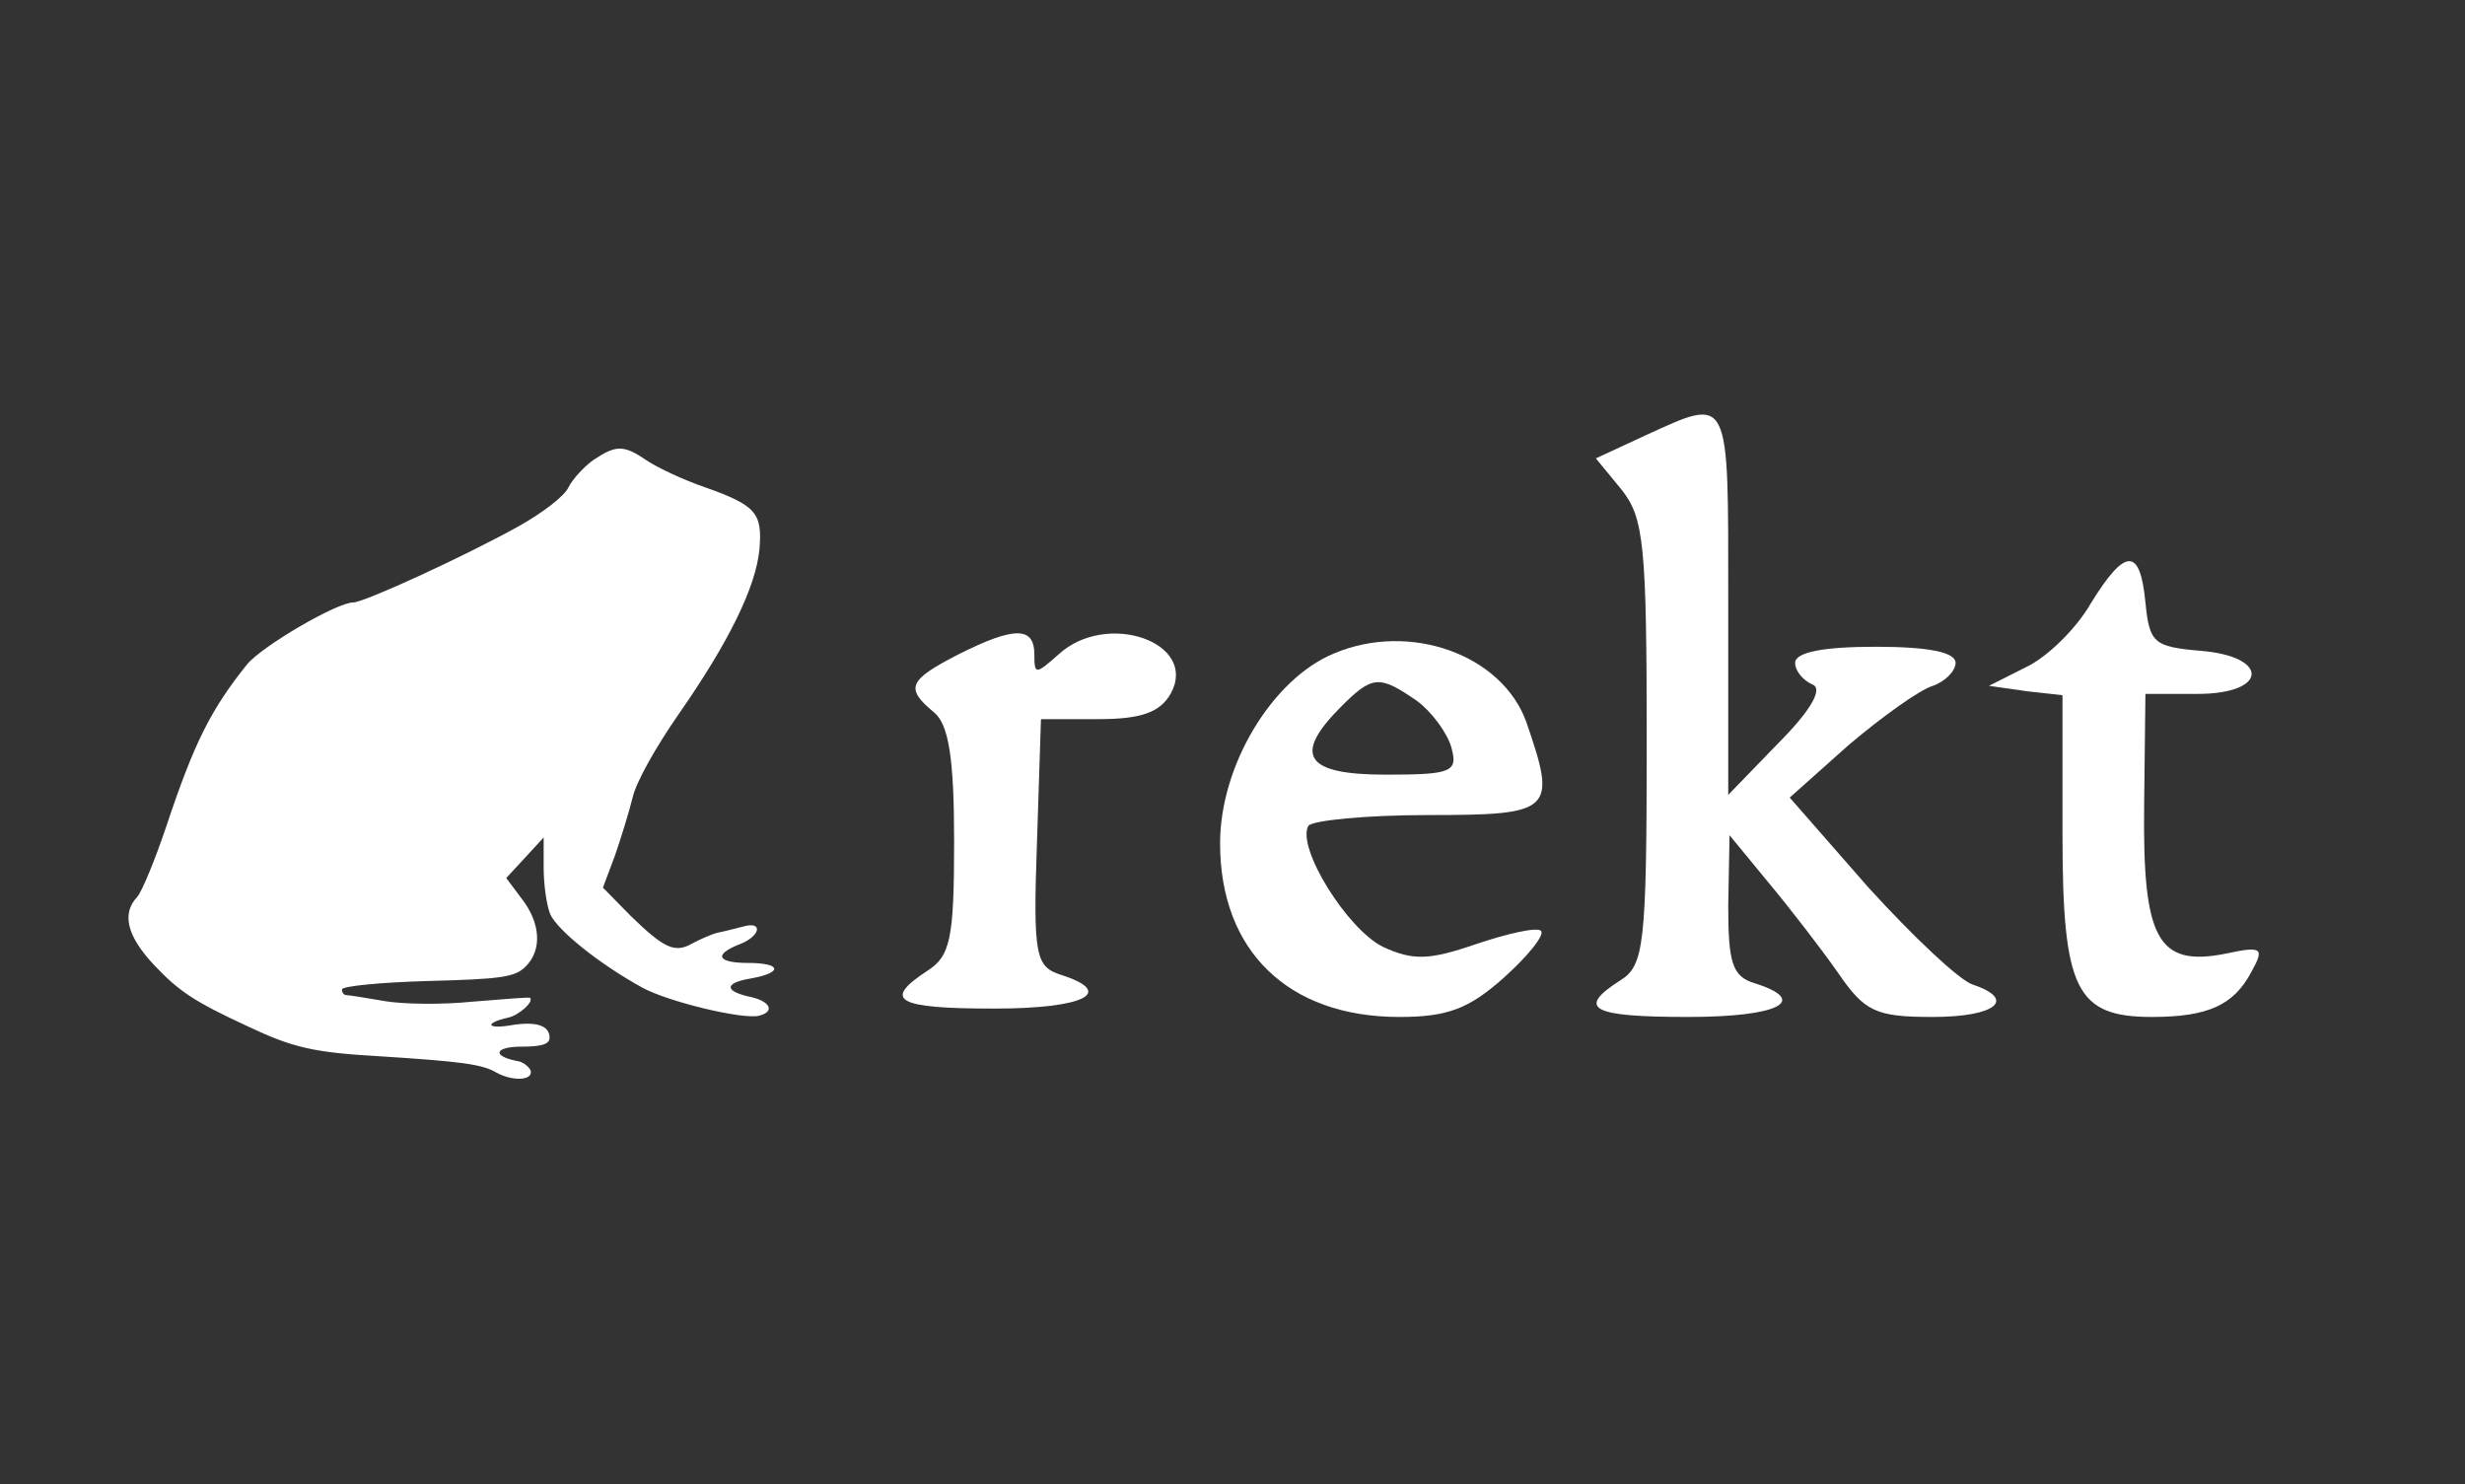 <svg width="377" height="227" viewBox="0 0 377 227" fill="none" xmlns="http://www.w3.org/2000/svg">
<rect x="0" y="0" width="377" height="227" fill="#333333" stroke="none"/>
<g clip-path="url(#clip0_801_721)">
<path d="M86.95 74.517C86.322 75.891 82.963 78.454 79.251 80.523C70.907 85.154 55.661 92.133 54.035 92.133C51.489 92.133 40.062 98.834 37.792 101.598C32.271 108.484 29.725 113.501 25.461 126.301C23.743 131.427 21.749 136.244 21.013 137.139C18.574 139.687 19.387 143.145 23.559 147.576C27.363 151.606 29.725 153.181 37.792 156.917C44.863 160.267 47.961 160.962 58.207 161.549C70.447 162.336 73.714 162.738 75.892 164.019C78.33 165.393 81.597 165.285 81.153 163.71C80.876 163.124 79.972 162.336 78.975 162.244C75.156 161.456 75.708 160.067 79.787 160.067C82.871 160.067 84.052 159.681 84.052 158.693C84.052 156.824 81.966 156.13 77.978 156.824C74.343 157.411 74.159 156.423 77.702 155.636C79.419 155.25 81.689 153.181 81.061 152.594C80.969 152.486 76.981 152.795 72.349 153.181C67.548 153.675 61.551 153.582 58.744 153.088C55.937 152.594 53.391 152.193 53.038 152.193C52.578 152.193 52.302 151.807 52.302 151.313C52.302 150.818 58.207 150.232 65.37 150.031C76.705 149.738 78.699 149.444 80.34 147.87C82.963 145.307 82.686 141.169 79.787 137.432C79.634 137.216 78.852 136.166 77.425 134.283L80.248 131.226L83.147 128.076C83.147 130.855 83.147 132.399 83.147 132.708C83.147 135.256 83.591 138.421 84.144 139.795C85.233 142.25 91.582 147.375 98.193 151.019C102.104 153.181 113.531 155.944 116.062 155.342C118.516 154.756 117.887 153.181 114.881 152.486C110.709 151.606 110.709 150.324 114.881 149.63C119.789 148.75 119.513 147.267 114.436 147.267C109.712 147.267 109.083 146.001 113.071 144.427C116.246 143.238 116.798 140.875 113.792 141.663C112.626 141.956 110.801 142.45 109.712 142.651C108.623 142.944 106.905 143.732 105.816 144.318C103.193 145.801 101.552 145.013 96.475 140.088C96.199 139.795 94.773 138.359 92.211 135.75C93.3 132.862 93.914 131.257 94.021 130.932C94.941 128.277 96.199 124.232 96.751 121.978C97.288 119.615 100.202 114.397 103.822 109.178C111.445 98.247 115.617 89.771 116.154 83.966C116.614 78.454 115.617 77.28 107.81 74.517C104.635 73.436 100.647 71.568 99.021 70.487C95.386 68.017 94.297 68.017 90.846 70.286C89.404 71.274 87.594 73.235 86.95 74.517Z" fill="white"/>
<path d="M244.072 70.101C246.404 72.942 247.692 74.517 247.953 74.825C251.434 79.148 251.849 83.271 251.849 113.532C251.849 144.828 251.434 147.7 247.753 149.969C241.005 154.292 243.459 155.527 258.183 155.527C272.095 155.527 276.788 153.057 268.414 150.386C264.932 149.352 264.318 147.298 264.318 138.436C264.334 137.726 264.395 134.159 264.518 127.736C268.076 132.059 270.055 134.468 270.453 134.947C273.72 138.853 278.629 145.229 281.083 148.734C285.178 154.709 286.819 155.527 295.608 155.527C305.225 155.527 308.492 152.856 301.743 150.587C299.703 149.969 292.54 143.176 285.791 135.765C284.978 134.854 280.96 130.253 273.72 121.978C279.119 117.16 282.126 114.474 282.724 113.949C287.831 109.626 293.568 105.504 295.608 104.886C297.448 104.268 299.089 102.616 299.089 101.381C299.089 99.745 294.994 98.911 286.819 98.911C278.843 98.911 274.549 99.745 274.549 101.381C274.549 102.616 275.776 104.068 277.202 104.685C278.843 105.303 277.003 108.592 272.095 113.532C271.573 114.073 268.981 116.744 264.318 121.561C264.318 103.898 264.318 94.094 264.318 92.118C264.318 60.004 264.732 60.621 251.634 66.596C250.622 67.059 248.106 68.233 244.072 70.101Z" fill="white"/>
<path d="M309.918 101.998C309.535 102.199 307.633 103.156 304.197 104.885L309.918 105.704L315.44 106.321C315.44 119.043 315.44 126.115 315.44 127.535C315.44 151.404 317.495 155.527 329.152 155.527C337.741 155.527 341.622 153.674 344.275 148.733C346.331 145.028 346.116 144.611 340.395 145.846C329.965 147.915 327.71 143.592 327.925 123.413C327.925 122.255 328.002 116.496 328.124 106.121C332.91 106.121 335.563 106.121 336.1 106.121C346.944 106.121 347.143 100.362 336.514 99.528C329.351 98.91 328.738 98.293 328.124 92.117C327.312 83.687 325.057 83.687 319.735 92.333C317.495 96.239 312.986 100.562 309.918 101.998Z" fill="white"/>
<path d="M142.857 108.946C145.097 110.799 145.925 115.955 145.925 128.708C145.925 143.746 145.311 146.217 141.83 148.471C134.882 153.01 137.121 154.245 152.06 154.245C165.956 154.245 170.665 151.775 162.275 149.088C158.395 147.853 157.98 146.217 158.594 128.924C158.64 127.658 158.839 121.344 159.207 109.98C164.484 109.98 167.429 109.98 168.011 109.98C174.545 109.98 177.414 108.946 179.055 106.074C183.349 98.246 169.238 93.306 161.876 100.099C158.395 103.187 158.195 103.187 158.195 100.099C158.195 95.776 155.128 95.776 146.538 100.099C138.961 104.005 138.348 105.24 142.857 108.946Z" fill="white"/>
<path d="M186.602 128.972C186.602 145.446 197.031 155.528 214.01 155.528C221.373 155.528 224.64 154.292 229.962 149.552C233.643 146.264 236.296 142.975 235.683 142.358C235.069 141.74 230.575 142.759 225.667 144.411C218.504 146.881 216.05 146.881 211.556 144.828C206.035 142.142 198.258 129.589 200.099 126.301C200.712 125.467 208.903 124.649 218.504 124.649C237.523 124.649 238.137 124.031 233.444 110.444C229.762 100.146 215.652 95.005 203.995 99.945C194.577 103.852 186.602 117.037 186.602 128.972ZM221.986 114.351C223.014 118.056 221.986 118.473 211.97 118.473C199.7 118.473 197.645 115.586 205.007 108.175C209.915 103.234 210.943 103.234 216.664 107.156C218.919 108.792 221.373 112.096 221.986 114.351Z" fill="white"/>
</g>
<defs>
<clipPath id="clip0_801_721">
<rect width="328.231" height="108.076" fill="white" transform="translate(18.436 56.901)"/>
</clipPath>
</defs>
</svg>